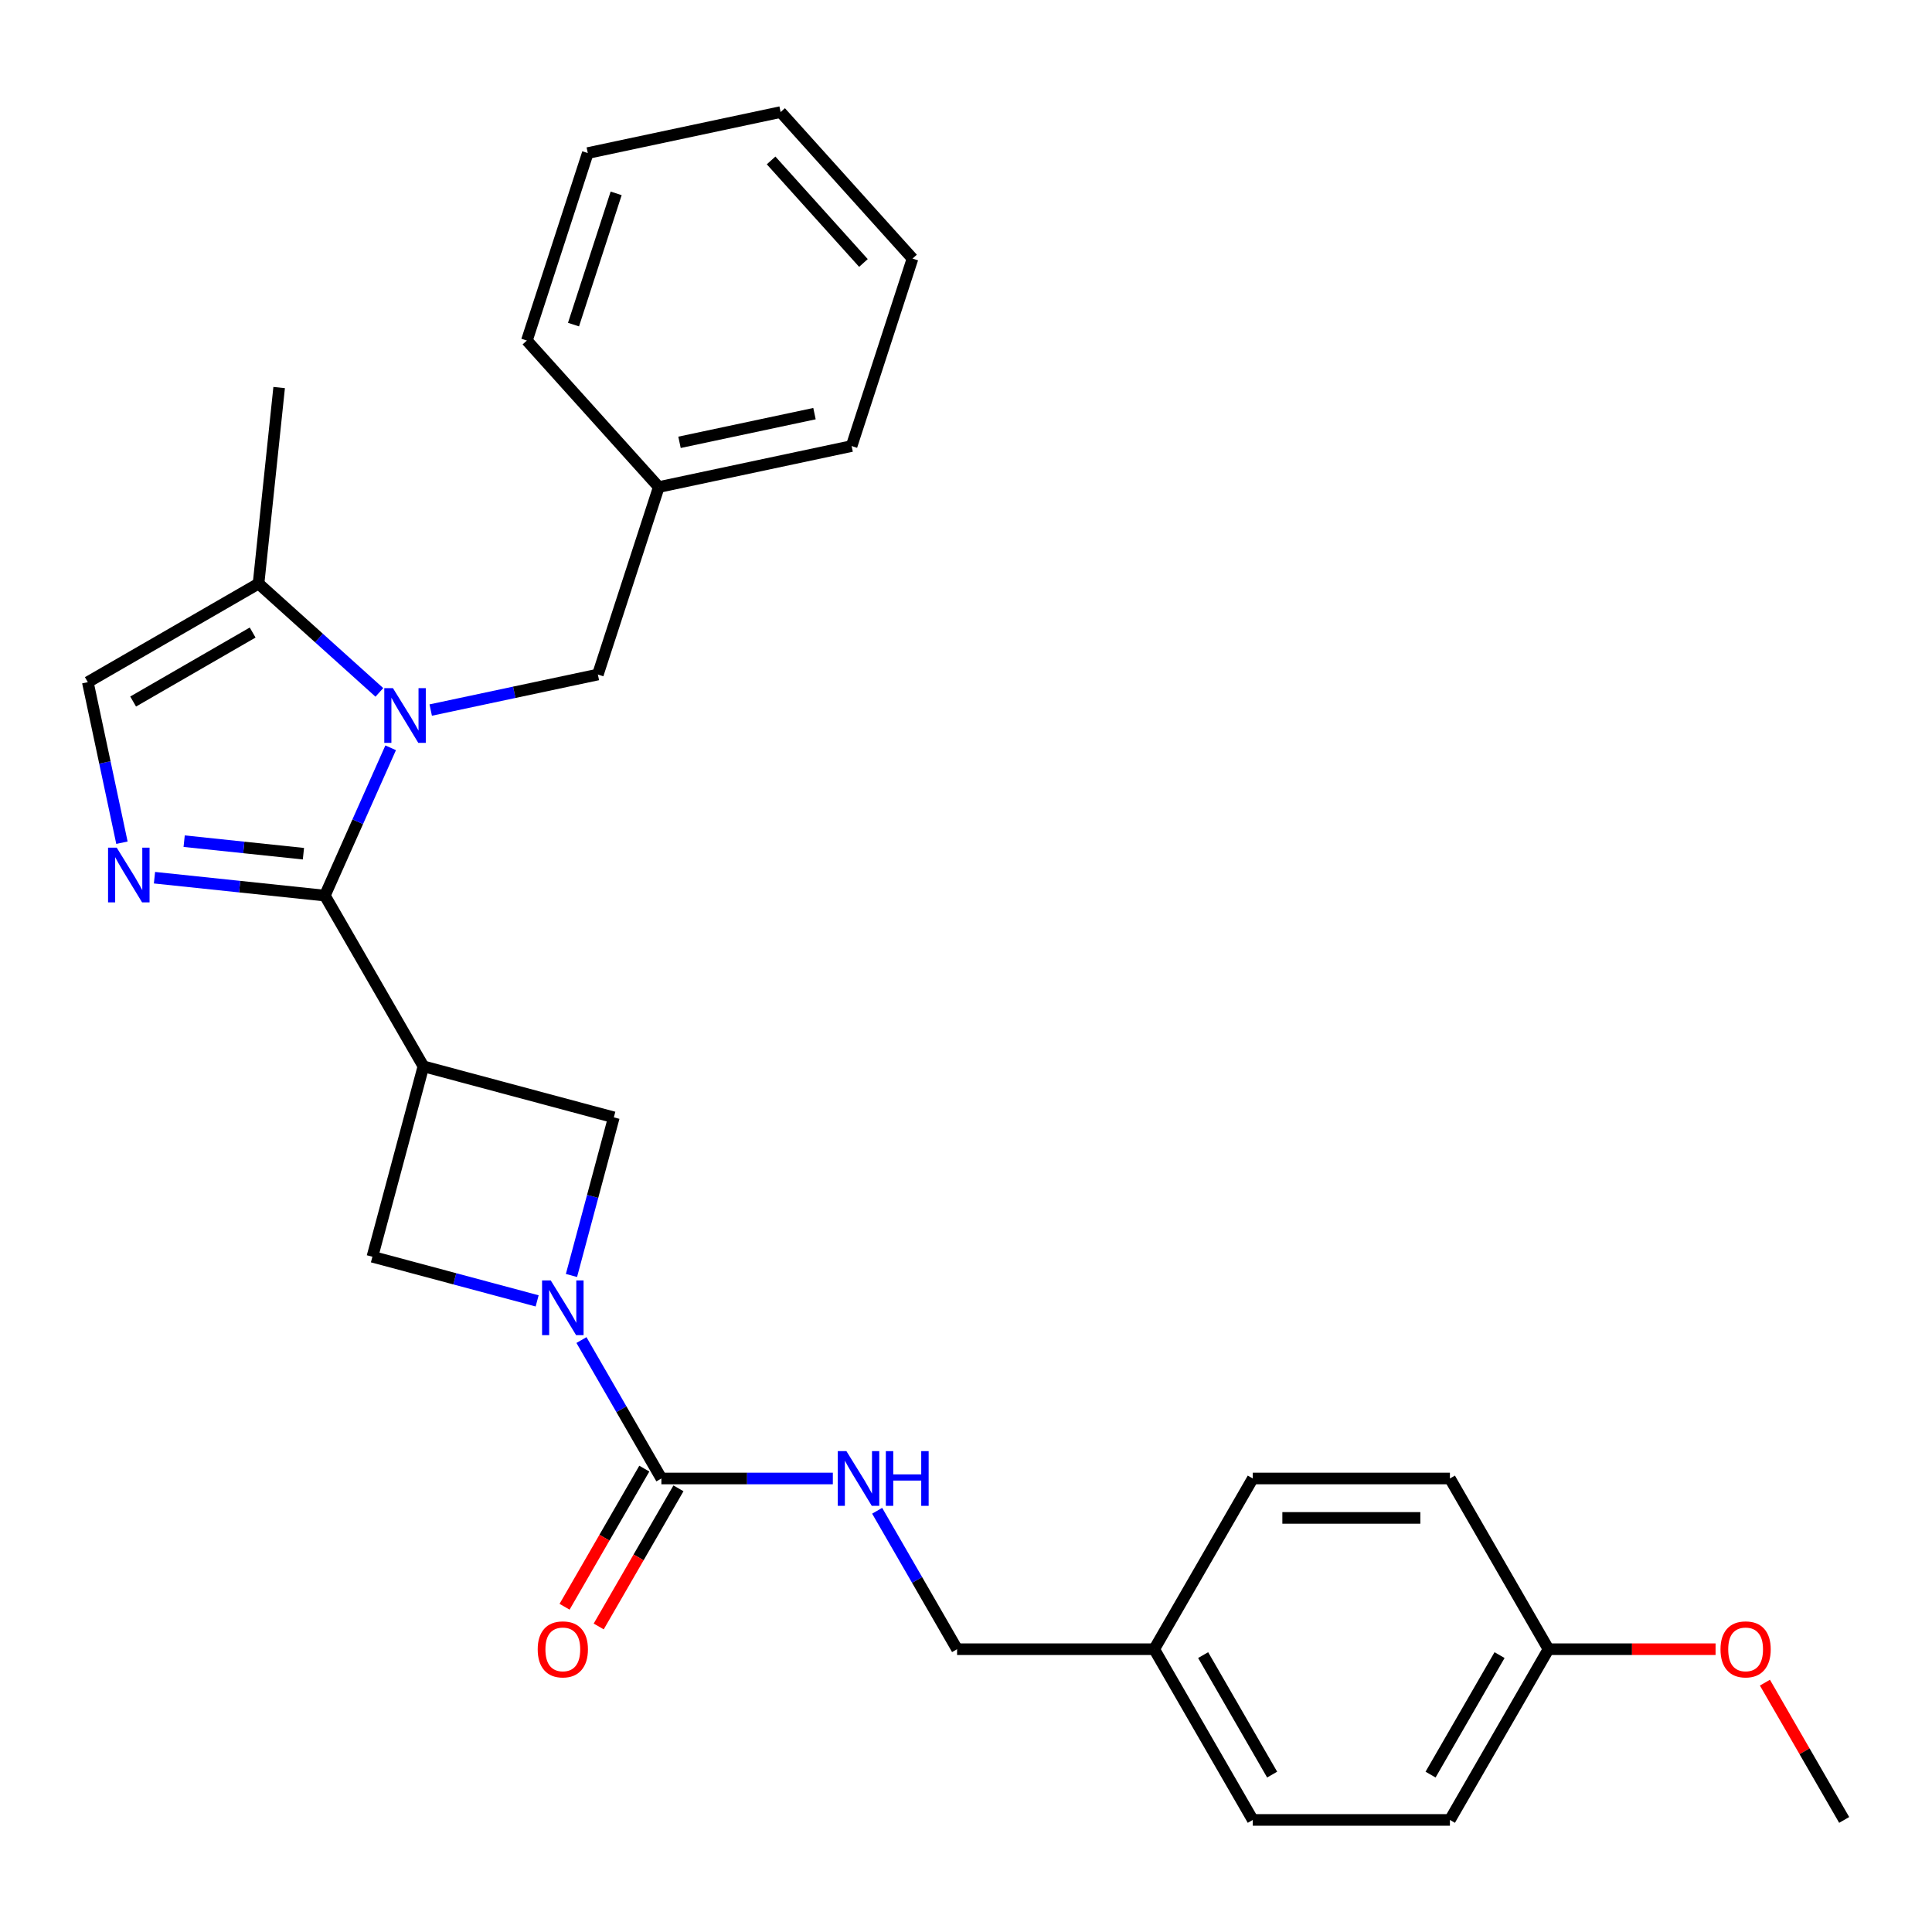 <?xml version='1.0' encoding='iso-8859-1'?>
<svg version='1.1' baseProfile='full'
              xmlns='http://www.w3.org/2000/svg'
                      xmlns:rdkit='http://www.rdkit.org/xml'
                      xmlns:xlink='http://www.w3.org/1999/xlink'
                  xml:space='preserve'
width='1000px' height='1000px' viewBox='0 0 1000 1000'>
<!-- END OF HEADER -->
<rect style='opacity:1.0;fill:#FFFFFF;stroke:none' width='1000' height='1000' x='0' y='0'> </rect>
<path class='bond-0' d='M 168.146,463.562 L 185.176,425.31' style='fill:none;fill-rule:evenodd;stroke:#000000;stroke-width:6px;stroke-linecap:butt;stroke-linejoin:miter;stroke-opacity:1' />
<path class='bond-0' d='M 185.176,425.31 L 202.207,387.059' style='fill:none;fill-rule:evenodd;stroke:#0000FF;stroke-width:6px;stroke-linecap:butt;stroke-linejoin:miter;stroke-opacity:1' />
<path class='bond-1' d='M 168.146,463.562 L 219.163,551.928' style='fill:none;fill-rule:evenodd;stroke:#000000;stroke-width:6px;stroke-linecap:butt;stroke-linejoin:miter;stroke-opacity:1' />
<path class='bond-2' d='M 168.146,463.562 L 124.053,458.928' style='fill:none;fill-rule:evenodd;stroke:#000000;stroke-width:6px;stroke-linecap:butt;stroke-linejoin:miter;stroke-opacity:1' />
<path class='bond-2' d='M 124.053,458.928 L 79.96,454.293' style='fill:none;fill-rule:evenodd;stroke:#0000FF;stroke-width:6px;stroke-linecap:butt;stroke-linejoin:miter;stroke-opacity:1' />
<path class='bond-2' d='M 157.051,441.876 L 126.186,438.632' style='fill:none;fill-rule:evenodd;stroke:#000000;stroke-width:6px;stroke-linecap:butt;stroke-linejoin:miter;stroke-opacity:1' />
<path class='bond-2' d='M 126.186,438.632 L 95.321,435.388' style='fill:none;fill-rule:evenodd;stroke:#0000FF;stroke-width:6px;stroke-linecap:butt;stroke-linejoin:miter;stroke-opacity:1' />
<path class='bond-5' d='M 196.356,358.381 L 165.088,330.227' style='fill:none;fill-rule:evenodd;stroke:#0000FF;stroke-width:6px;stroke-linecap:butt;stroke-linejoin:miter;stroke-opacity:1' />
<path class='bond-5' d='M 165.088,330.227 L 133.82,302.073' style='fill:none;fill-rule:evenodd;stroke:#000000;stroke-width:6px;stroke-linecap:butt;stroke-linejoin:miter;stroke-opacity:1' />
<path class='bond-10' d='M 222.938,367.523 L 266.196,358.328' style='fill:none;fill-rule:evenodd;stroke:#0000FF;stroke-width:6px;stroke-linecap:butt;stroke-linejoin:miter;stroke-opacity:1' />
<path class='bond-10' d='M 266.196,358.328 L 309.453,349.133' style='fill:none;fill-rule:evenodd;stroke:#000000;stroke-width:6px;stroke-linecap:butt;stroke-linejoin:miter;stroke-opacity:1' />
<path class='bond-7' d='M 219.163,551.928 L 192.755,650.486' style='fill:none;fill-rule:evenodd;stroke:#000000;stroke-width:6px;stroke-linecap:butt;stroke-linejoin:miter;stroke-opacity:1' />
<path class='bond-8' d='M 219.163,551.928 L 317.722,578.336' style='fill:none;fill-rule:evenodd;stroke:#000000;stroke-width:6px;stroke-linecap:butt;stroke-linejoin:miter;stroke-opacity:1' />
<path class='bond-6' d='M 63.117,436.186 L 54.286,394.638' style='fill:none;fill-rule:evenodd;stroke:#0000FF;stroke-width:6px;stroke-linecap:butt;stroke-linejoin:miter;stroke-opacity:1' />
<path class='bond-6' d='M 54.286,394.638 L 45.455,353.09' style='fill:none;fill-rule:evenodd;stroke:#000000;stroke-width:6px;stroke-linecap:butt;stroke-linejoin:miter;stroke-opacity:1' />
<path class='bond-3' d='M 295.791,660.184 L 306.757,619.26' style='fill:none;fill-rule:evenodd;stroke:#0000FF;stroke-width:6px;stroke-linecap:butt;stroke-linejoin:miter;stroke-opacity:1' />
<path class='bond-3' d='M 306.757,619.26 L 317.722,578.336' style='fill:none;fill-rule:evenodd;stroke:#000000;stroke-width:6px;stroke-linecap:butt;stroke-linejoin:miter;stroke-opacity:1' />
<path class='bond-4' d='M 300.962,693.606 L 321.647,729.433' style='fill:none;fill-rule:evenodd;stroke:#0000FF;stroke-width:6px;stroke-linecap:butt;stroke-linejoin:miter;stroke-opacity:1' />
<path class='bond-4' d='M 321.647,729.433 L 342.331,765.261' style='fill:none;fill-rule:evenodd;stroke:#000000;stroke-width:6px;stroke-linecap:butt;stroke-linejoin:miter;stroke-opacity:1' />
<path class='bond-29' d='M 278.023,673.334 L 235.389,661.91' style='fill:none;fill-rule:evenodd;stroke:#0000FF;stroke-width:6px;stroke-linecap:butt;stroke-linejoin:miter;stroke-opacity:1' />
<path class='bond-29' d='M 235.389,661.91 L 192.755,650.486' style='fill:none;fill-rule:evenodd;stroke:#000000;stroke-width:6px;stroke-linecap:butt;stroke-linejoin:miter;stroke-opacity:1' />
<path class='bond-9' d='M 342.331,765.261 L 386.704,765.261' style='fill:none;fill-rule:evenodd;stroke:#000000;stroke-width:6px;stroke-linecap:butt;stroke-linejoin:miter;stroke-opacity:1' />
<path class='bond-9' d='M 386.704,765.261 L 431.076,765.261' style='fill:none;fill-rule:evenodd;stroke:#0000FF;stroke-width:6px;stroke-linecap:butt;stroke-linejoin:miter;stroke-opacity:1' />
<path class='bond-11' d='M 333.495,760.159 L 312.856,795.906' style='fill:none;fill-rule:evenodd;stroke:#000000;stroke-width:6px;stroke-linecap:butt;stroke-linejoin:miter;stroke-opacity:1' />
<path class='bond-11' d='M 312.856,795.906 L 292.217,831.653' style='fill:none;fill-rule:evenodd;stroke:#FF0000;stroke-width:6px;stroke-linecap:butt;stroke-linejoin:miter;stroke-opacity:1' />
<path class='bond-11' d='M 351.168,770.362 L 330.529,806.11' style='fill:none;fill-rule:evenodd;stroke:#000000;stroke-width:6px;stroke-linecap:butt;stroke-linejoin:miter;stroke-opacity:1' />
<path class='bond-11' d='M 330.529,806.11 L 309.891,841.857' style='fill:none;fill-rule:evenodd;stroke:#FF0000;stroke-width:6px;stroke-linecap:butt;stroke-linejoin:miter;stroke-opacity:1' />
<path class='bond-21' d='M 133.82,302.073 L 144.486,200.596' style='fill:none;fill-rule:evenodd;stroke:#000000;stroke-width:6px;stroke-linecap:butt;stroke-linejoin:miter;stroke-opacity:1' />
<path class='bond-28' d='M 133.82,302.073 L 45.455,353.09' style='fill:none;fill-rule:evenodd;stroke:#000000;stroke-width:6px;stroke-linecap:butt;stroke-linejoin:miter;stroke-opacity:1' />
<path class='bond-28' d='M 130.769,327.398 L 68.913,363.111' style='fill:none;fill-rule:evenodd;stroke:#000000;stroke-width:6px;stroke-linecap:butt;stroke-linejoin:miter;stroke-opacity:1' />
<path class='bond-12' d='M 454.015,781.972 L 474.7,817.799' style='fill:none;fill-rule:evenodd;stroke:#0000FF;stroke-width:6px;stroke-linecap:butt;stroke-linejoin:miter;stroke-opacity:1' />
<path class='bond-12' d='M 474.7,817.799 L 495.385,853.626' style='fill:none;fill-rule:evenodd;stroke:#000000;stroke-width:6px;stroke-linecap:butt;stroke-linejoin:miter;stroke-opacity:1' />
<path class='bond-15' d='M 309.453,349.133 L 340.984,252.092' style='fill:none;fill-rule:evenodd;stroke:#000000;stroke-width:6px;stroke-linecap:butt;stroke-linejoin:miter;stroke-opacity:1' />
<path class='bond-13' d='M 495.385,853.626 L 597.421,853.626' style='fill:none;fill-rule:evenodd;stroke:#000000;stroke-width:6px;stroke-linecap:butt;stroke-linejoin:miter;stroke-opacity:1' />
<path class='bond-16' d='M 597.421,853.626 L 648.438,765.261' style='fill:none;fill-rule:evenodd;stroke:#000000;stroke-width:6px;stroke-linecap:butt;stroke-linejoin:miter;stroke-opacity:1' />
<path class='bond-17' d='M 597.421,853.626 L 648.438,941.992' style='fill:none;fill-rule:evenodd;stroke:#000000;stroke-width:6px;stroke-linecap:butt;stroke-linejoin:miter;stroke-opacity:1' />
<path class='bond-17' d='M 622.746,856.677 L 658.459,918.533' style='fill:none;fill-rule:evenodd;stroke:#000000;stroke-width:6px;stroke-linecap:butt;stroke-linejoin:miter;stroke-opacity:1' />
<path class='bond-14' d='M 801.492,853.626 L 750.474,941.992' style='fill:none;fill-rule:evenodd;stroke:#000000;stroke-width:6px;stroke-linecap:butt;stroke-linejoin:miter;stroke-opacity:1' />
<path class='bond-14' d='M 776.166,856.677 L 740.454,918.533' style='fill:none;fill-rule:evenodd;stroke:#000000;stroke-width:6px;stroke-linecap:butt;stroke-linejoin:miter;stroke-opacity:1' />
<path class='bond-20' d='M 801.492,853.626 L 844.734,853.626' style='fill:none;fill-rule:evenodd;stroke:#000000;stroke-width:6px;stroke-linecap:butt;stroke-linejoin:miter;stroke-opacity:1' />
<path class='bond-20' d='M 844.734,853.626 L 887.977,853.626' style='fill:none;fill-rule:evenodd;stroke:#FF0000;stroke-width:6px;stroke-linecap:butt;stroke-linejoin:miter;stroke-opacity:1' />
<path class='bond-31' d='M 801.492,853.626 L 750.474,765.261' style='fill:none;fill-rule:evenodd;stroke:#000000;stroke-width:6px;stroke-linecap:butt;stroke-linejoin:miter;stroke-opacity:1' />
<path class='bond-22' d='M 340.984,252.092 L 440.79,230.877' style='fill:none;fill-rule:evenodd;stroke:#000000;stroke-width:6px;stroke-linecap:butt;stroke-linejoin:miter;stroke-opacity:1' />
<path class='bond-22' d='M 351.712,228.948 L 421.576,214.098' style='fill:none;fill-rule:evenodd;stroke:#000000;stroke-width:6px;stroke-linecap:butt;stroke-linejoin:miter;stroke-opacity:1' />
<path class='bond-23' d='M 340.984,252.092 L 272.709,176.264' style='fill:none;fill-rule:evenodd;stroke:#000000;stroke-width:6px;stroke-linecap:butt;stroke-linejoin:miter;stroke-opacity:1' />
<path class='bond-18' d='M 648.438,765.261 L 750.474,765.261' style='fill:none;fill-rule:evenodd;stroke:#000000;stroke-width:6px;stroke-linecap:butt;stroke-linejoin:miter;stroke-opacity:1' />
<path class='bond-18' d='M 663.744,785.668 L 735.169,785.668' style='fill:none;fill-rule:evenodd;stroke:#000000;stroke-width:6px;stroke-linecap:butt;stroke-linejoin:miter;stroke-opacity:1' />
<path class='bond-19' d='M 648.438,941.992 L 750.474,941.992' style='fill:none;fill-rule:evenodd;stroke:#000000;stroke-width:6px;stroke-linecap:butt;stroke-linejoin:miter;stroke-opacity:1' />
<path class='bond-24' d='M 913.522,870.937 L 934.034,906.464' style='fill:none;fill-rule:evenodd;stroke:#FF0000;stroke-width:6px;stroke-linecap:butt;stroke-linejoin:miter;stroke-opacity:1' />
<path class='bond-24' d='M 934.034,906.464 L 954.545,941.992' style='fill:none;fill-rule:evenodd;stroke:#000000;stroke-width:6px;stroke-linecap:butt;stroke-linejoin:miter;stroke-opacity:1' />
<path class='bond-25' d='M 440.79,230.877 L 472.321,133.836' style='fill:none;fill-rule:evenodd;stroke:#000000;stroke-width:6px;stroke-linecap:butt;stroke-linejoin:miter;stroke-opacity:1' />
<path class='bond-26' d='M 272.709,176.264 L 304.24,79.223' style='fill:none;fill-rule:evenodd;stroke:#000000;stroke-width:6px;stroke-linecap:butt;stroke-linejoin:miter;stroke-opacity:1' />
<path class='bond-26' d='M 296.847,168.014 L 318.918,100.085' style='fill:none;fill-rule:evenodd;stroke:#000000;stroke-width:6px;stroke-linecap:butt;stroke-linejoin:miter;stroke-opacity:1' />
<path class='bond-30' d='M 472.321,133.836 L 404.046,58.008' style='fill:none;fill-rule:evenodd;stroke:#000000;stroke-width:6px;stroke-linecap:butt;stroke-linejoin:miter;stroke-opacity:1' />
<path class='bond-30' d='M 446.914,136.117 L 399.121,83.037' style='fill:none;fill-rule:evenodd;stroke:#000000;stroke-width:6px;stroke-linecap:butt;stroke-linejoin:miter;stroke-opacity:1' />
<path class='bond-27' d='M 304.24,79.223 L 404.046,58.008' style='fill:none;fill-rule:evenodd;stroke:#000000;stroke-width:6px;stroke-linecap:butt;stroke-linejoin:miter;stroke-opacity:1' />
<path  class='atom-1' d='M 203.387 356.188
L 212.667 371.188
Q 213.587 372.668, 215.067 375.348
Q 216.547 378.028, 216.627 378.188
L 216.627 356.188
L 220.387 356.188
L 220.387 384.508
L 216.507 384.508
L 206.547 368.108
Q 205.387 366.188, 204.147 363.988
Q 202.947 361.788, 202.587 361.108
L 202.587 384.508
L 198.907 384.508
L 198.907 356.188
L 203.387 356.188
' fill='#0000FF'/>
<path  class='atom-3' d='M 60.409 438.736
L 69.689 453.736
Q 70.609 455.216, 72.089 457.896
Q 73.569 460.576, 73.649 460.736
L 73.649 438.736
L 77.409 438.736
L 77.409 467.056
L 73.529 467.056
L 63.569 450.656
Q 62.409 448.736, 61.169 446.536
Q 59.969 444.336, 59.609 443.656
L 59.609 467.056
L 55.929 467.056
L 55.929 438.736
L 60.409 438.736
' fill='#0000FF'/>
<path  class='atom-4' d='M 285.054 662.735
L 294.334 677.735
Q 295.254 679.215, 296.734 681.895
Q 298.214 684.575, 298.294 684.735
L 298.294 662.735
L 302.054 662.735
L 302.054 691.055
L 298.174 691.055
L 288.214 674.655
Q 287.054 672.735, 285.814 670.535
Q 284.614 668.335, 284.254 667.655
L 284.254 691.055
L 280.574 691.055
L 280.574 662.735
L 285.054 662.735
' fill='#0000FF'/>
<path  class='atom-10' d='M 438.107 751.101
L 447.387 766.101
Q 448.307 767.581, 449.787 770.261
Q 451.267 772.941, 451.347 773.101
L 451.347 751.101
L 455.107 751.101
L 455.107 779.421
L 451.227 779.421
L 441.267 763.021
Q 440.107 761.101, 438.867 758.901
Q 437.667 756.701, 437.307 756.021
L 437.307 779.421
L 433.627 779.421
L 433.627 751.101
L 438.107 751.101
' fill='#0000FF'/>
<path  class='atom-10' d='M 458.507 751.101
L 462.347 751.101
L 462.347 763.141
L 476.827 763.141
L 476.827 751.101
L 480.667 751.101
L 480.667 779.421
L 476.827 779.421
L 476.827 766.341
L 462.347 766.341
L 462.347 779.421
L 458.507 779.421
L 458.507 751.101
' fill='#0000FF'/>
<path  class='atom-12' d='M 278.314 853.706
Q 278.314 846.906, 281.674 843.106
Q 285.034 839.306, 291.314 839.306
Q 297.594 839.306, 300.954 843.106
Q 304.314 846.906, 304.314 853.706
Q 304.314 860.586, 300.914 864.506
Q 297.514 868.386, 291.314 868.386
Q 285.074 868.386, 281.674 864.506
Q 278.314 860.626, 278.314 853.706
M 291.314 865.186
Q 295.634 865.186, 297.954 862.306
Q 300.314 859.386, 300.314 853.706
Q 300.314 848.146, 297.954 845.346
Q 295.634 842.506, 291.314 842.506
Q 286.994 842.506, 284.634 845.306
Q 282.314 848.106, 282.314 853.706
Q 282.314 859.426, 284.634 862.306
Q 286.994 865.186, 291.314 865.186
' fill='#FF0000'/>
<path  class='atom-21' d='M 890.528 853.706
Q 890.528 846.906, 893.888 843.106
Q 897.248 839.306, 903.528 839.306
Q 909.808 839.306, 913.168 843.106
Q 916.528 846.906, 916.528 853.706
Q 916.528 860.586, 913.128 864.506
Q 909.728 868.386, 903.528 868.386
Q 897.288 868.386, 893.888 864.506
Q 890.528 860.626, 890.528 853.706
M 903.528 865.186
Q 907.848 865.186, 910.168 862.306
Q 912.528 859.386, 912.528 853.706
Q 912.528 848.146, 910.168 845.346
Q 907.848 842.506, 903.528 842.506
Q 899.208 842.506, 896.848 845.306
Q 894.528 848.106, 894.528 853.706
Q 894.528 859.426, 896.848 862.306
Q 899.208 865.186, 903.528 865.186
' fill='#FF0000'/>
</svg>
